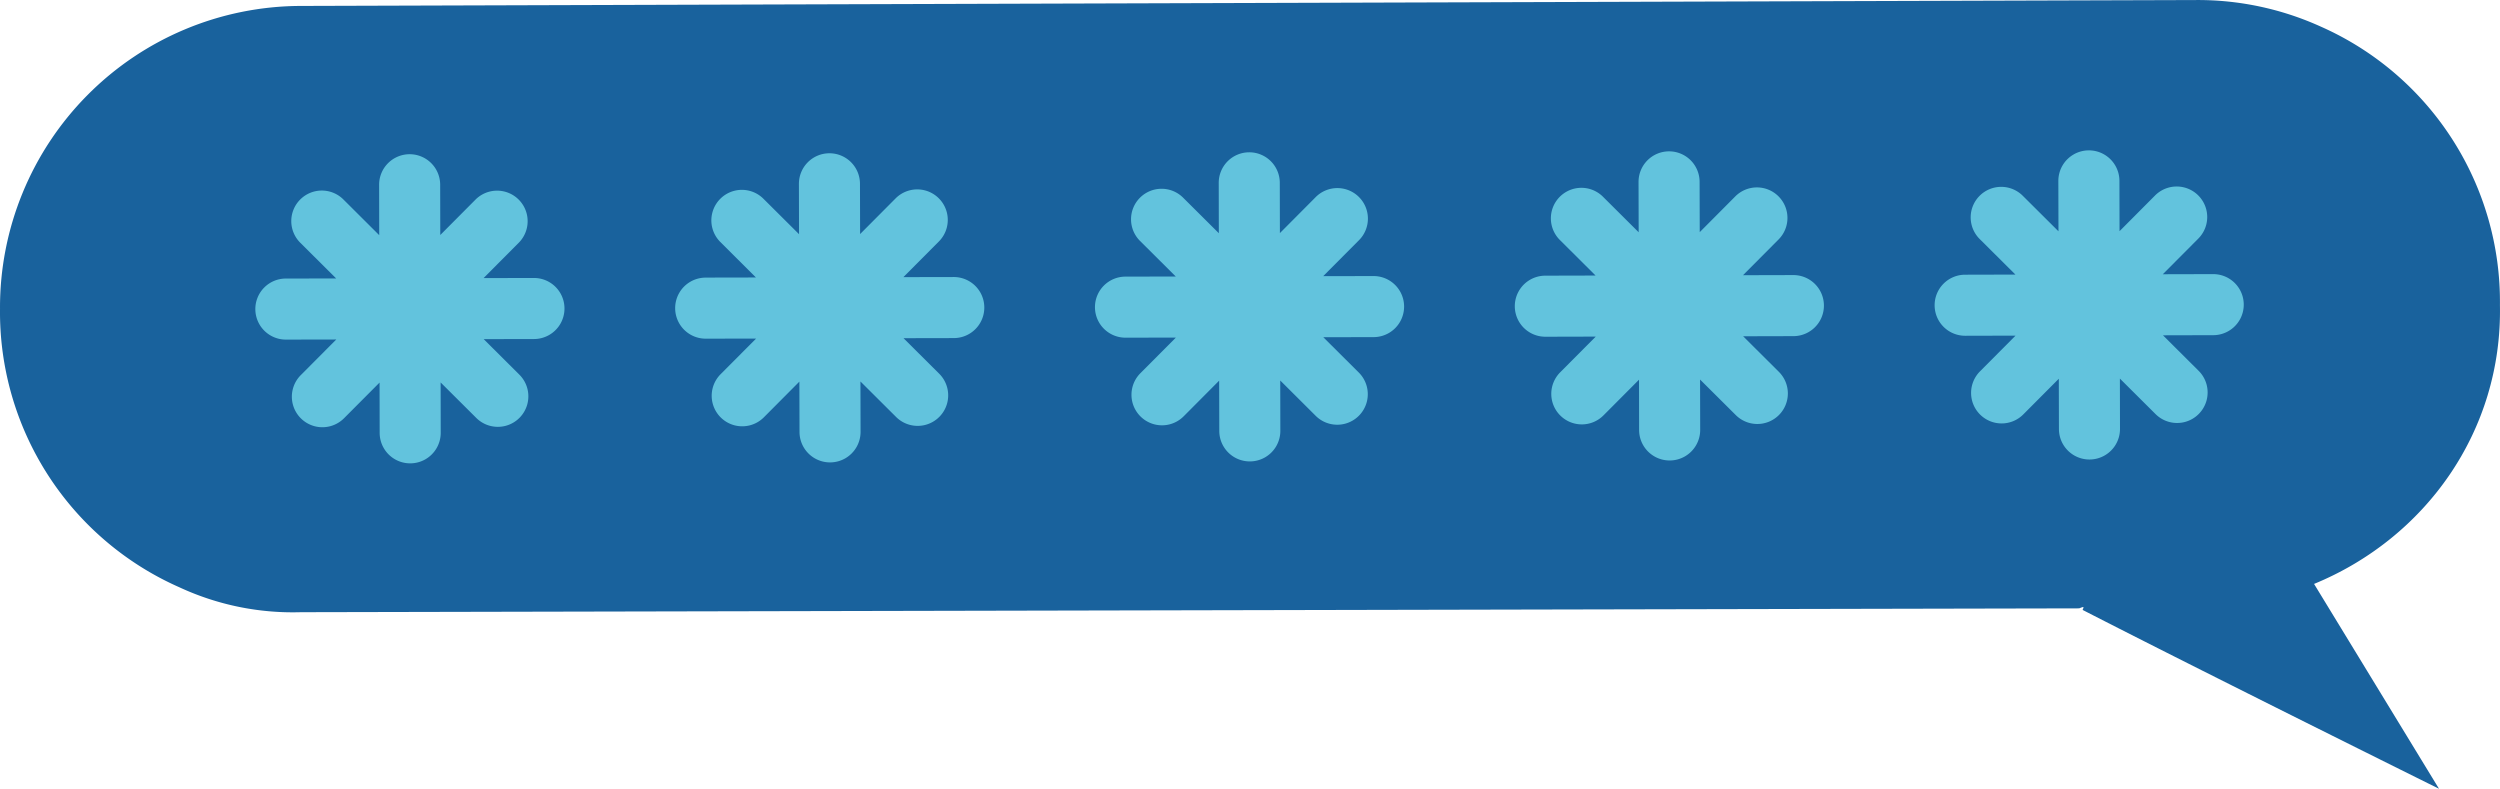 <svg id="Group_373" data-name="Group 373" xmlns="http://www.w3.org/2000/svg" width="390.878" height="123.322" viewBox="0 0 390.878 123.322">
  <path id="Path_10432" data-name="Path 10432" d="M699.409,335.075a47.047,47.047,0,0,0,28.033,43.584,42.142,42.142,0,0,0,19.034,3.9l278.006-.6c.781-.3.781-.3.54.241,18.494,9.5,55.727,27.966,55.727,27.966l-19.536-32.029c17.464-7.18,29.434-23.93,29.063-43.56a47.058,47.058,0,0,0-28.037-43.588,46.527,46.527,0,0,0-19.575-4.142l-296.31.923A47.138,47.138,0,0,0,699.409,335.075Z" transform="translate(-699.407 -286.841)" fill="#19629d"/>
  <g id="Group_372" data-name="Group 372" transform="translate(39.925 23.514)">
    <path id="Path_10433" data-name="Path 10433" d="M714.325,312.239l7.87-.02-5.578-5.551a4.773,4.773,0,1,1,6.734-6.766l5.578,5.551-.02-7.87a4.775,4.775,0,0,1,9.551-.02l.016,7.87,5.551-5.578a4.774,4.774,0,1,1,6.769,6.734l-5.554,5.578,7.87-.02a4.773,4.773,0,0,1,.024,9.547l-7.87.02,5.578,5.551a4.774,4.774,0,0,1-6.738,6.766l-5.574-5.551.016,7.87a4.773,4.773,0,1,1-9.547.02l-.02-7.866-5.55,5.574a4.773,4.773,0,1,1-6.766-6.734l5.551-5.578-7.866.02a4.773,4.773,0,1,1-.023-9.547Z" transform="translate(-447.009 -292.802)" fill="#62c3dd"/>
    <path id="Path_10434" data-name="Path 10434" d="M730.968,312.277l7.866-.02-5.574-5.551a4.773,4.773,0,1,1,6.734-6.766l5.578,5.551-.02-7.866a4.773,4.773,0,1,1,9.547-.024l.02,7.87,5.551-5.578a4.773,4.773,0,1,1,6.766,6.734l-5.551,5.578,7.866-.02a4.773,4.773,0,0,1,.024,9.547l-7.87.02,5.578,5.55a4.773,4.773,0,1,1-6.734,6.766l-5.578-5.55.02,7.87a4.775,4.775,0,1,1-9.551.02l-.016-7.866-5.55,5.574a4.773,4.773,0,1,1-6.766-6.734l5.551-5.578-7.87.02a4.773,4.773,0,1,1-.02-9.547Z" transform="translate(-529.289 -292.69)" fill="#62c3dd"/>
    <path id="Path_10435" data-name="Path 10435" d="M747.6,312.315l7.87-.02-5.578-5.551a4.773,4.773,0,1,1,6.734-6.766l5.578,5.55-.016-7.866a4.773,4.773,0,1,1,9.547-.024l.016,7.87,5.55-5.578a4.776,4.776,0,1,1,6.769,6.738l-5.55,5.574,7.866-.016a4.773,4.773,0,0,1,.023,9.547l-7.87.016,5.578,5.551a4.776,4.776,0,0,1-6.738,6.77l-5.574-5.555.016,7.87a4.773,4.773,0,1,1-9.547.02l-.02-7.866-5.551,5.578a4.774,4.774,0,1,1-6.766-6.738l5.551-5.574-7.866.016a4.773,4.773,0,0,1-.024-9.547Z" transform="translate(-611.563 -292.578)" fill="#62c3dd"/>
    <path id="Path_10436" data-name="Path 10436" d="M764.245,312.353l7.866-.016-5.574-5.554a4.773,4.773,0,0,1,6.734-6.766l5.578,5.551-.02-7.866a4.773,4.773,0,1,1,9.547-.024l.02,7.87,5.551-5.578a4.774,4.774,0,1,1,6.766,6.738l-5.55,5.574,7.87-.016a4.773,4.773,0,0,1,.02,9.547l-7.87.016,5.578,5.551a4.774,4.774,0,1,1-6.734,6.77l-5.578-5.555.02,7.87a4.773,4.773,0,0,1-9.547.024l-.02-7.87L773.35,334.2a4.774,4.774,0,1,1-6.766-6.738l5.551-5.574-7.87.016a4.773,4.773,0,1,1-.02-9.547Z" transform="translate(-693.843 -292.466)" fill="#62c3dd"/>
    <path id="Path_10437" data-name="Path 10437" d="M780.879,312.391l7.87-.016-5.578-5.551a4.776,4.776,0,1,1,6.738-6.77l5.574,5.554-.016-7.87a4.773,4.773,0,0,1,9.547-.024l.016,7.87,5.55-5.578a4.776,4.776,0,0,1,6.769,6.738l-5.55,5.574,7.866-.016a4.773,4.773,0,0,1,.024,9.547l-7.87.016,5.578,5.555a4.774,4.774,0,0,1-6.738,6.766l-5.575-5.551.016,7.866a4.773,4.773,0,0,1-9.547.024l-.016-7.87-5.555,5.578a4.774,4.774,0,1,1-6.766-6.738l5.55-5.574-7.866.016a4.773,4.773,0,0,1-.023-9.547Z" transform="translate(-776.117 -292.354)" fill="#62c3dd"/>
  </g>
</svg>
